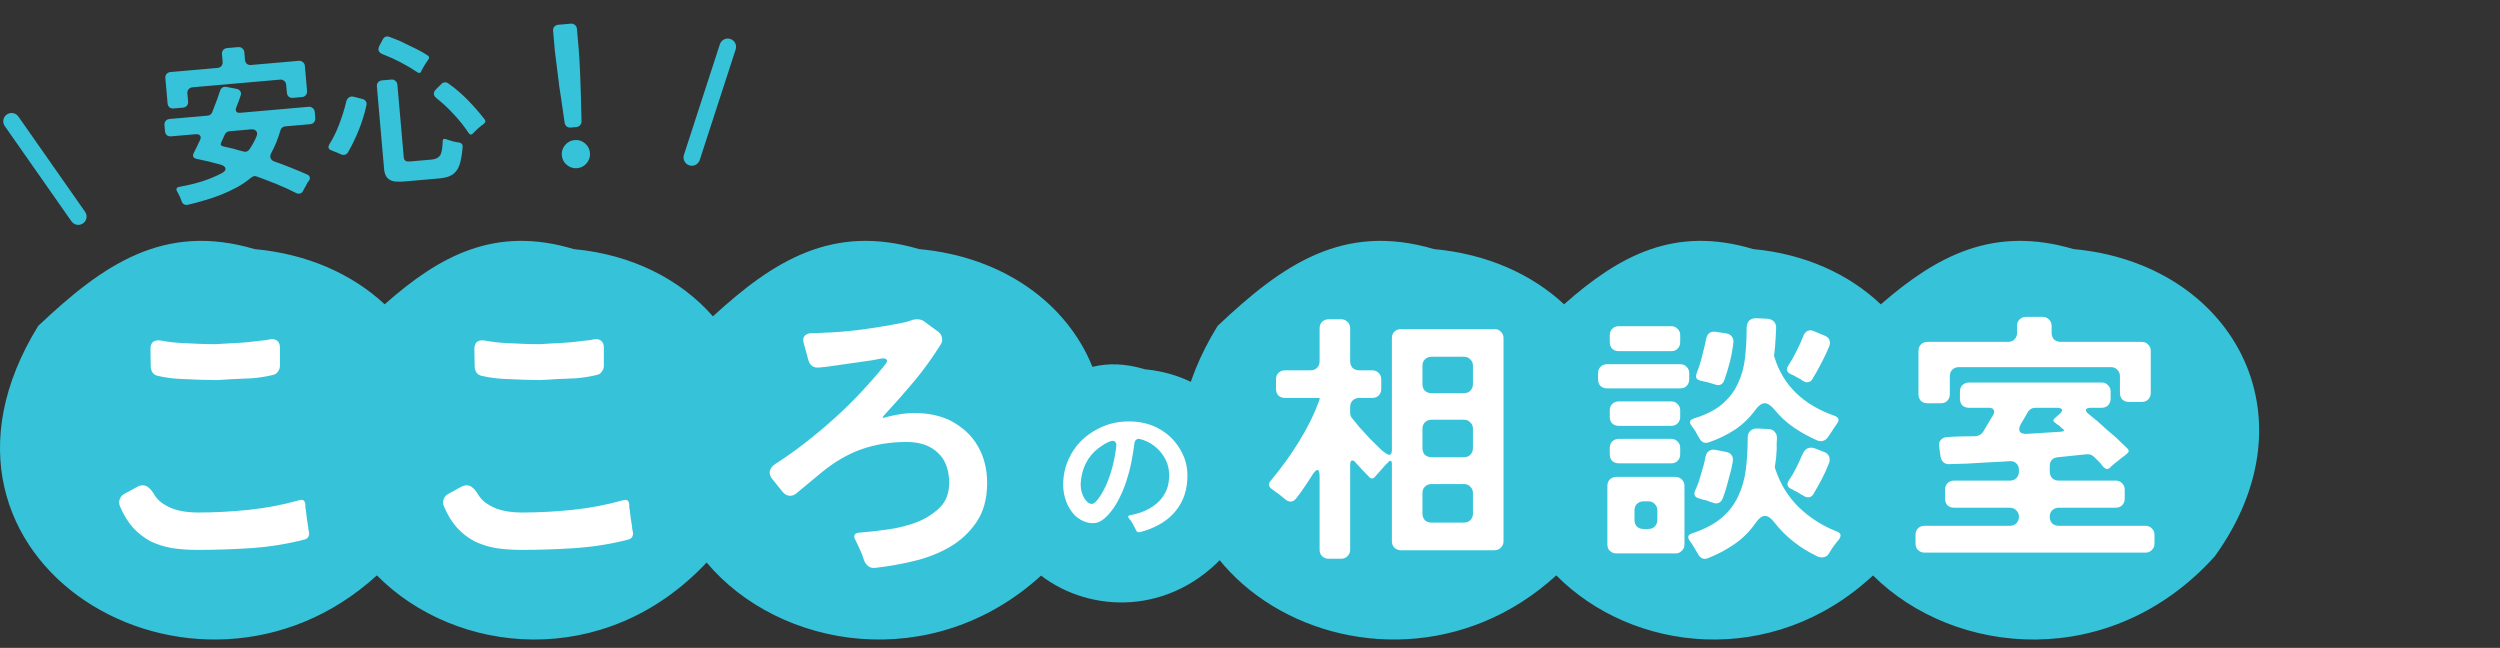 <svg width="301" height="78" viewBox="0 0 301 78" fill="none" xmlns="http://www.w3.org/2000/svg">
<rect x="0" y="0" width="301" height="78" fill="#333333" stroke="none"/>
<path d="M85.837 38.089C93.147 31.378 100.275 26.916 110.66 29.992C120.785 30.916 128.455 36.532 131.529 44.168C133.418 43.709 135.474 43.743 137.816 44.456C148.827 45.489 154.844 56.336 147.701 66.543C141.05 74.137 131.328 73.876 125.346 69.305C112.256 81.225 93.873 78.193 85.077 67.727C72.81 80.791 54.844 78.871 45.378 69.275C23.597 89.162 -12.896 67.584 4.604 39.234H4.608C12.36 31.901 19.695 26.744 30.66 29.992C37.027 30.573 42.422 33.011 46.316 36.639C52.95 30.759 59.647 27.143 69.082 29.992C76.129 30.647 81.963 33.665 85.837 38.089Z" fill="#36C3D9"/>
<path d="M18.152 44.14L18.116 42.016C18.116 41.608 18.224 41.32 18.44 41.152C18.68 40.984 19.004 40.936 19.412 41.008C20.18 41.152 20.96 41.248 21.752 41.296C22.568 41.344 23.36 41.38 24.128 41.404C24.728 41.428 25.328 41.44 25.928 41.44C26.528 41.416 27.14 41.38 27.764 41.332C28.388 41.308 28.976 41.272 29.528 41.224C30.08 41.176 30.62 41.116 31.148 41.044C31.388 41.02 31.616 40.996 31.832 40.972C32.048 40.948 32.252 40.912 32.444 40.864C32.828 40.792 33.128 40.84 33.344 41.008C33.584 41.176 33.704 41.452 33.704 41.836V44.032C33.704 44.296 33.62 44.536 33.452 44.752C33.308 44.968 33.104 45.1 32.84 45.148C32.048 45.34 31.22 45.472 30.356 45.544C29.516 45.592 28.688 45.628 27.872 45.652C27.248 45.7 26.624 45.736 26 45.76C25.4 45.76 24.788 45.748 24.164 45.724C23.324 45.7 22.46 45.664 21.572 45.616C20.708 45.568 19.856 45.448 19.016 45.256C18.752 45.208 18.536 45.076 18.368 44.86C18.224 44.644 18.152 44.404 18.152 44.14ZM23.804 66.208C22.7 66.208 21.668 66.136 20.708 65.992C19.772 65.824 18.908 65.548 18.116 65.164C17.348 64.756 16.652 64.216 16.028 63.544C15.404 62.848 14.876 61.984 14.444 60.952C14.324 60.664 14.312 60.388 14.408 60.124C14.504 59.836 14.684 59.62 14.948 59.476L16.46 58.648C16.724 58.504 16.964 58.432 17.18 58.432C17.444 58.432 17.672 58.516 17.864 58.684C18.08 58.852 18.272 59.068 18.44 59.332C18.704 59.812 19.04 60.208 19.448 60.52C19.856 60.808 20.3 61.048 20.78 61.24C21.26 61.408 21.752 61.528 22.256 61.6C22.784 61.672 23.3 61.708 23.804 61.708C25.844 61.708 27.896 61.6 29.96 61.384C32.024 61.168 34.04 60.784 36.008 60.232C36.464 60.088 36.716 60.256 36.764 60.736C36.764 60.856 36.764 60.976 36.764 61.096C36.788 61.216 36.812 61.348 36.836 61.492C36.86 61.804 36.896 62.116 36.944 62.428C36.992 62.716 37.04 63.016 37.088 63.328C37.112 63.448 37.124 63.568 37.124 63.688C37.148 63.808 37.172 63.928 37.196 64.048C37.244 64.24 37.22 64.432 37.124 64.624C37.028 64.792 36.884 64.9 36.692 64.948C34.7 65.476 32.564 65.824 30.284 65.992C28.028 66.136 25.868 66.208 23.804 66.208Z" fill="white"/>
<path d="M57.152 44.14L57.116 42.016C57.116 41.608 57.224 41.32 57.44 41.152C57.68 40.984 58.004 40.936 58.412 41.008C59.18 41.152 59.96 41.248 60.752 41.296C61.568 41.344 62.36 41.38 63.128 41.404C63.728 41.428 64.328 41.44 64.928 41.44C65.528 41.416 66.14 41.38 66.764 41.332C67.388 41.308 67.976 41.272 68.528 41.224C69.08 41.176 69.62 41.116 70.148 41.044C70.388 41.02 70.616 40.996 70.832 40.972C71.048 40.948 71.252 40.912 71.444 40.864C71.828 40.792 72.128 40.84 72.344 41.008C72.584 41.176 72.704 41.452 72.704 41.836V44.032C72.704 44.296 72.62 44.536 72.452 44.752C72.308 44.968 72.104 45.1 71.84 45.148C71.048 45.34 70.22 45.472 69.356 45.544C68.516 45.592 67.688 45.628 66.872 45.652C66.248 45.7 65.624 45.736 65 45.76C64.4 45.76 63.788 45.748 63.164 45.724C62.324 45.7 61.46 45.664 60.572 45.616C59.708 45.568 58.856 45.448 58.016 45.256C57.752 45.208 57.536 45.076 57.368 44.86C57.224 44.644 57.152 44.404 57.152 44.14ZM62.804 66.208C61.7 66.208 60.668 66.136 59.708 65.992C58.772 65.824 57.908 65.548 57.116 65.164C56.348 64.756 55.652 64.216 55.028 63.544C54.404 62.848 53.876 61.984 53.444 60.952C53.324 60.664 53.312 60.388 53.408 60.124C53.504 59.836 53.684 59.62 53.948 59.476L55.46 58.648C55.724 58.504 55.964 58.432 56.18 58.432C56.444 58.432 56.672 58.516 56.864 58.684C57.08 58.852 57.272 59.068 57.44 59.332C57.704 59.812 58.04 60.208 58.448 60.52C58.856 60.808 59.3 61.048 59.78 61.24C60.26 61.408 60.752 61.528 61.256 61.6C61.784 61.672 62.3 61.708 62.804 61.708C64.844 61.708 66.896 61.6 68.96 61.384C71.024 61.168 73.04 60.784 75.008 60.232C75.464 60.088 75.716 60.256 75.764 60.736C75.764 60.856 75.764 60.976 75.764 61.096C75.788 61.216 75.812 61.348 75.836 61.492C75.86 61.804 75.896 62.116 75.944 62.428C75.992 62.716 76.04 63.016 76.088 63.328C76.112 63.448 76.124 63.568 76.124 63.688C76.148 63.808 76.172 63.928 76.196 64.048C76.244 64.24 76.22 64.432 76.124 64.624C76.028 64.792 75.884 64.9 75.692 64.948C73.7 65.476 71.564 65.824 69.284 65.992C67.028 66.136 64.868 66.208 62.804 66.208Z" fill="white"/>
<path d="M104.02 67.432C103.9 67.024 103.756 66.64 103.588 66.28C103.42 65.896 103.24 65.512 103.048 65.128C102.664 64.48 102.844 64.144 103.588 64.12C104.5 64.048 105.568 63.928 106.792 63.76C108.04 63.592 109.216 63.304 110.32 62.896C111.424 62.464 112.36 61.876 113.128 61.132C113.896 60.388 114.28 59.392 114.28 58.144C114.28 56.56 113.824 55.348 112.912 54.508C112 53.644 110.752 53.212 109.168 53.212C107.176 53.212 105.34 53.512 103.66 54.112C102.004 54.712 100.408 55.648 98.872 56.92L95.92 59.368C95.68 59.584 95.416 59.692 95.128 59.692C94.792 59.692 94.492 59.536 94.228 59.224L93.04 57.748C92.752 57.412 92.632 57.076 92.68 56.74C92.752 56.404 92.968 56.116 93.328 55.876C94.528 55.108 95.716 54.268 96.892 53.356C98.092 52.42 99.256 51.448 100.384 50.44C101.536 49.408 102.628 48.34 103.66 47.236C104.716 46.108 105.688 44.992 106.576 43.888C106.792 43.624 106.852 43.432 106.756 43.312C106.66 43.168 106.444 43.12 106.108 43.168C105.916 43.216 105.724 43.252 105.532 43.276C105.34 43.3 105.148 43.336 104.956 43.384L99.664 44.14L98.656 44.248C97.96 44.32 97.516 44.02 97.324 43.348L96.784 41.368C96.664 40.984 96.688 40.684 96.856 40.468C97.024 40.252 97.3 40.132 97.684 40.108C97.876 40.108 98.068 40.108 98.26 40.108C98.476 40.108 98.704 40.096 98.944 40.072C100.552 40.024 102.16 39.892 103.768 39.676C105.376 39.46 106.972 39.196 108.556 38.884C108.82 38.836 109.072 38.776 109.312 38.704C109.552 38.632 109.768 38.56 109.96 38.488C110.176 38.44 110.392 38.428 110.608 38.452C110.848 38.476 111.052 38.548 111.22 38.668L112.948 39.928C113.212 40.12 113.368 40.372 113.416 40.684C113.488 40.972 113.428 41.248 113.236 41.512C112.276 43.048 111.22 44.512 110.068 45.904C108.916 47.272 107.728 48.616 106.504 49.936C106.144 50.296 106.204 50.392 106.684 50.224C107.14 50.104 107.572 50.008 107.98 49.936C108.388 49.864 108.832 49.804 109.312 49.756C111.256 49.636 112.948 49.924 114.388 50.62C115.876 51.388 116.992 52.42 117.736 53.716C118.48 55.012 118.852 56.488 118.852 58.144C118.852 60.016 118.432 61.576 117.592 62.824C116.776 64.048 115.72 65.044 114.424 65.812C113.128 66.58 111.676 67.156 110.068 67.54C108.484 67.924 106.924 68.2 105.388 68.368C105.052 68.416 104.764 68.344 104.524 68.152C104.308 67.984 104.14 67.744 104.02 67.432Z" fill="white"/>
<path d="M226.45 36.645C233.214 30.762 240.04 27.142 249.66 29.992C268.609 31.72 278.965 49.88 266.672 66.967C254.166 80.858 235.345 79.055 225.51 69.285C213.323 80.616 196.448 78.471 187.378 69.275C165.597 89.162 129.104 67.584 146.604 39.234H146.608C154.36 31.901 161.695 26.744 172.66 29.992C179.027 30.573 184.422 33.011 188.316 36.639C194.95 30.759 201.647 27.143 211.082 29.992C217.333 30.573 222.629 33.014 226.45 36.645Z" fill="#36C3D9"/>
<path d="M136.778 63.82C136.682 63.628 136.586 63.442 136.49 63.262C136.394 63.07 136.286 62.884 136.166 62.704C136.118 62.644 136.07 62.59 136.022 62.542C135.986 62.494 135.95 62.446 135.914 62.398C135.77 62.206 135.812 62.086 136.04 62.038C136.64 61.93 137.216 61.762 137.768 61.534C138.32 61.294 138.812 60.994 139.244 60.634C139.676 60.274 140.024 59.842 140.288 59.338C140.564 58.834 140.72 58.252 140.756 57.592C140.816 56.704 140.654 55.912 140.27 55.216C139.958 54.628 139.538 54.13 139.01 53.722C138.482 53.302 137.894 53.014 137.246 52.858C137.066 52.81 136.916 52.84 136.796 52.948C136.676 53.044 136.604 53.188 136.58 53.38C136.496 54.088 136.376 54.838 136.22 55.63C136.064 56.41 135.86 57.184 135.608 57.952C135.356 58.72 135.044 59.458 134.672 60.166C134.312 60.874 133.88 61.498 133.376 62.038C132.896 62.554 132.422 62.86 131.954 62.956C131.498 63.04 131.006 62.974 130.478 62.758C129.914 62.518 129.446 62.152 129.074 61.66C128.702 61.168 128.432 60.634 128.264 60.058C128.06 59.41 127.976 58.726 128.012 58.006C128.048 57.19 128.204 56.428 128.48 55.72C128.756 55 129.122 54.346 129.578 53.758C130.034 53.17 130.574 52.66 131.198 52.228C131.822 51.784 132.512 51.43 133.268 51.166C134.228 50.83 135.29 50.692 136.454 50.752C137.858 50.836 139.088 51.25 140.144 51.994C141.212 52.726 142.016 53.74 142.556 55.036C142.88 55.852 143.012 56.758 142.952 57.754C142.904 58.606 142.73 59.38 142.43 60.076C142.13 60.76 141.728 61.366 141.224 61.894C140.72 62.422 140.126 62.866 139.442 63.226C138.77 63.586 138.038 63.868 137.246 64.072C137.018 64.132 136.862 64.048 136.778 63.82ZM131.45 60.67C131.594 60.67 131.75 60.586 131.918 60.418C132.098 60.238 132.26 60.034 132.404 59.806C132.56 59.578 132.698 59.35 132.818 59.122C132.95 58.894 133.04 58.726 133.088 58.618C133.436 57.838 133.718 57.04 133.934 56.224C134.15 55.396 134.306 54.562 134.402 53.722C134.426 53.518 134.396 53.362 134.312 53.254C134.228 53.134 134.108 53.074 133.952 53.074C133.844 53.074 133.712 53.11 133.556 53.182C133.4 53.242 133.238 53.32 133.07 53.416C132.914 53.5 132.764 53.596 132.62 53.704C132.476 53.8 132.362 53.878 132.278 53.938C131.594 54.466 131.078 55.084 130.73 55.792C130.382 56.488 130.178 57.262 130.118 58.114C130.094 58.69 130.172 59.176 130.352 59.572C130.388 59.68 130.442 59.8 130.514 59.932C130.586 60.052 130.67 60.166 130.766 60.274C130.862 60.382 130.964 60.478 131.072 60.562C131.192 60.634 131.318 60.67 131.45 60.67Z" fill="white"/>
<path d="M158.88 66.184V57.384C158.88 56.851 158.795 56.584 158.624 56.584C158.475 56.584 158.272 56.776 158.016 57.16C157.717 57.651 157.397 58.141 157.056 58.632C156.736 59.123 156.395 59.592 156.032 60.04C155.84 60.275 155.627 60.392 155.392 60.392C155.179 60.392 154.955 60.296 154.72 60.104C154.613 59.997 154.496 59.901 154.368 59.816C154.24 59.709 154.112 59.603 153.984 59.496C153.835 59.389 153.696 59.293 153.568 59.208C153.44 59.101 153.312 59.005 153.184 58.92C152.693 58.6 152.651 58.227 153.056 57.8C153.632 57.117 154.197 56.392 154.752 55.624C155.328 54.835 155.872 54.024 156.384 53.192C156.896 52.36 157.365 51.517 157.792 50.664C158.219 49.789 158.581 48.925 158.88 48.072V47.912H154.72C154.4 47.912 154.133 47.816 153.92 47.624C153.728 47.411 153.632 47.144 153.632 46.824V45.672C153.632 45.352 153.728 45.096 153.92 44.904C154.133 44.691 154.4 44.584 154.72 44.584H157.792C158.112 44.584 158.368 44.488 158.56 44.296C158.773 44.083 158.88 43.816 158.88 43.496V39.528C158.88 39.208 158.976 38.952 159.168 38.76C159.381 38.547 159.648 38.44 159.968 38.44H161.472C161.792 38.44 162.048 38.547 162.24 38.76C162.453 38.952 162.56 39.208 162.56 39.528V43.496C162.56 43.816 162.656 44.083 162.848 44.296C163.061 44.488 163.328 44.584 163.648 44.584H165.216C165.536 44.584 165.792 44.691 165.984 44.904C166.197 45.096 166.304 45.352 166.304 45.672V46.824C166.304 47.144 166.197 47.411 165.984 47.624C165.792 47.816 165.536 47.912 165.216 47.912H163.648C163.328 47.912 163.061 48.019 162.848 48.232C162.656 48.424 162.56 48.68 162.56 49V49.704C162.56 49.981 162.645 50.205 162.816 50.376C162.944 50.547 163.211 50.877 163.616 51.368C164.043 51.837 164.491 52.328 164.96 52.84C165.451 53.331 165.909 53.779 166.336 54.184C166.784 54.568 167.093 54.76 167.264 54.76C167.477 54.76 167.584 54.568 167.584 54.184V40.712C167.584 40.392 167.68 40.136 167.872 39.944C168.085 39.731 168.352 39.624 168.672 39.624H179.936C180.256 39.624 180.512 39.731 180.704 39.944C180.917 40.136 181.024 40.392 181.024 40.712V65.16C181.024 65.48 180.917 65.736 180.704 65.928C180.512 66.141 180.256 66.248 179.936 66.248H168.672C168.352 66.248 168.085 66.141 167.872 65.928C167.68 65.736 167.584 65.48 167.584 65.16V55.816C167.584 55.645 167.541 55.539 167.456 55.496C167.371 55.453 167.275 55.496 167.168 55.624L166.784 56.008L165.536 57.416C165.429 57.544 165.312 57.608 165.184 57.608C165.077 57.608 164.971 57.555 164.864 57.448L164 56.552C163.893 56.424 163.776 56.296 163.648 56.168C163.52 56.019 163.392 55.88 163.264 55.752C163.115 55.539 162.965 55.432 162.816 55.432C162.645 55.432 162.56 55.624 162.56 56.008V66.184C162.56 66.504 162.453 66.76 162.24 66.952C162.048 67.165 161.792 67.272 161.472 67.272H159.968C159.648 67.272 159.381 67.165 159.168 66.952C158.976 66.76 158.88 66.504 158.88 66.184ZM172.352 47.336H176.256C176.576 47.336 176.832 47.24 177.024 47.048C177.237 46.835 177.344 46.568 177.344 46.248V44.04C177.344 43.72 177.237 43.464 177.024 43.272C176.832 43.059 176.576 42.952 176.256 42.952H172.352C172.032 42.952 171.765 43.059 171.552 43.272C171.36 43.464 171.264 43.72 171.264 44.04V46.248C171.264 46.568 171.36 46.835 171.552 47.048C171.765 47.24 172.032 47.336 172.352 47.336ZM172.352 55.048H176.256C176.576 55.048 176.832 54.952 177.024 54.76C177.237 54.547 177.344 54.28 177.344 53.96V51.624C177.344 51.304 177.237 51.048 177.024 50.856C176.832 50.643 176.576 50.536 176.256 50.536H172.352C172.032 50.536 171.765 50.643 171.552 50.856C171.36 51.048 171.264 51.304 171.264 51.624V53.96C171.264 54.28 171.36 54.547 171.552 54.76C171.765 54.952 172.032 55.048 172.352 55.048ZM172.352 62.92H176.256C176.576 62.92 176.832 62.824 177.024 62.632C177.237 62.419 177.344 62.152 177.344 61.832V59.368C177.344 59.048 177.237 58.792 177.024 58.6C176.832 58.387 176.576 58.28 176.256 58.28H172.352C172.032 58.28 171.765 58.387 171.552 58.6C171.36 58.792 171.264 59.048 171.264 59.368V61.832C171.264 62.152 171.36 62.419 171.552 62.632C171.765 62.824 172.032 62.92 172.352 62.92Z" fill="white"/>
<path d="M204.6 52.744C204.536 52.637 204.461 52.52 204.376 52.392C204.312 52.264 204.248 52.136 204.184 52.008C204.099 51.88 204.013 51.752 203.928 51.624C203.843 51.496 203.757 51.379 203.672 51.272C203.331 50.845 203.427 50.547 203.96 50.376C205.368 49.949 206.488 49.384 207.32 48.68C208.173 47.955 208.813 47.123 209.24 46.184C209.688 45.245 209.976 44.211 210.104 43.08C210.232 41.928 210.296 40.712 210.296 39.432C210.339 38.685 210.723 38.312 211.448 38.312L212.792 38.376C213.112 38.397 213.368 38.504 213.56 38.696C213.752 38.888 213.848 39.144 213.848 39.464C213.827 39.677 213.816 39.891 213.816 40.104C213.816 40.317 213.805 40.52 213.784 40.712C213.763 41.053 213.741 41.384 213.72 41.704C213.699 42.003 213.667 42.301 213.624 42.6C213.603 42.664 213.592 42.739 213.592 42.824C213.613 42.909 213.635 42.984 213.656 43.048C214.701 46.397 217.101 48.733 220.856 50.056C221.411 50.248 221.507 50.579 221.144 51.048C220.973 51.304 220.803 51.56 220.632 51.816C220.461 52.072 220.291 52.328 220.12 52.584C219.971 52.819 219.779 52.979 219.544 53.064C219.309 53.149 219.064 53.139 218.808 53.032C217.827 52.605 216.877 52.083 215.96 51.464C215.064 50.845 214.275 50.109 213.592 49.256C213.187 48.787 212.813 48.552 212.472 48.552C212.109 48.552 211.736 48.819 211.352 49.352C210.627 50.333 209.795 51.133 208.856 51.752C207.939 52.349 206.904 52.851 205.752 53.256C205.517 53.341 205.293 53.341 205.08 53.256C204.867 53.149 204.707 52.979 204.6 52.744ZM193.816 41.192V40.36C193.816 40.04 193.912 39.784 194.104 39.592C194.317 39.379 194.584 39.272 194.904 39.272H201.208C201.528 39.272 201.784 39.379 201.976 39.592C202.189 39.784 202.296 40.04 202.296 40.36V41.192C202.296 41.512 202.189 41.779 201.976 41.992C201.784 42.184 201.528 42.28 201.208 42.28H194.904C194.584 42.28 194.317 42.184 194.104 41.992C193.912 41.779 193.816 41.512 193.816 41.192ZM217.08 45.864C216.845 45.693 216.6 45.544 216.344 45.416C216.088 45.267 215.832 45.139 215.576 45.032C215.107 44.797 215.021 44.456 215.32 44.008C215.683 43.453 216.013 42.867 216.312 42.248C216.632 41.629 216.909 41.011 217.144 40.392C217.251 40.136 217.411 39.955 217.624 39.848C217.837 39.741 218.072 39.741 218.328 39.848L219.64 40.392C219.939 40.499 220.141 40.669 220.248 40.904C220.355 41.139 220.355 41.395 220.248 41.672C220.184 41.821 220.12 41.971 220.056 42.12C219.992 42.248 219.928 42.397 219.864 42.568C219.608 43.101 219.341 43.624 219.064 44.136C218.808 44.627 218.531 45.117 218.232 45.608C218.083 45.885 217.869 46.024 217.592 46.024C217.421 46.024 217.251 45.971 217.08 45.864ZM206.456 46.28C206.328 46.237 206.189 46.195 206.04 46.152C205.912 46.109 205.763 46.067 205.592 46.024C205.443 45.981 205.293 45.949 205.144 45.928C205.016 45.907 204.888 45.875 204.76 45.832C204.248 45.725 204.088 45.427 204.28 44.936C204.493 44.403 204.675 43.859 204.824 43.304C204.973 42.749 205.112 42.195 205.24 41.64C205.283 41.469 205.315 41.32 205.336 41.192C205.357 41.043 205.389 40.893 205.432 40.744C205.581 40.147 205.944 39.88 206.52 39.944L207.832 40.136C208.131 40.179 208.355 40.307 208.504 40.52C208.675 40.712 208.739 40.957 208.696 41.256C208.611 42.024 208.472 42.792 208.28 43.56C208.088 44.307 207.864 45.043 207.608 45.768C207.395 46.323 207.011 46.493 206.456 46.28ZM192.408 45.672V44.936C192.408 44.616 192.504 44.36 192.696 44.168C192.909 43.955 193.176 43.848 193.496 43.848H202.296C202.616 43.848 202.872 43.955 203.064 44.168C203.277 44.36 203.384 44.616 203.384 44.936V45.672C203.384 45.992 203.277 46.259 203.064 46.472C202.872 46.664 202.616 46.76 202.296 46.76H193.496C193.176 46.76 192.909 46.664 192.696 46.472C192.504 46.259 192.408 45.992 192.408 45.672ZM193.816 50.184V49.416C193.816 49.096 193.912 48.84 194.104 48.648C194.317 48.435 194.584 48.328 194.904 48.328H201.208C201.528 48.328 201.784 48.435 201.976 48.648C202.189 48.84 202.296 49.096 202.296 49.416V50.184C202.296 50.504 202.189 50.771 201.976 50.984C201.784 51.176 201.528 51.272 201.208 51.272H194.904C194.584 51.272 194.317 51.176 194.104 50.984C193.912 50.771 193.816 50.504 193.816 50.184ZM204.44 66.696C204.291 66.44 204.131 66.173 203.96 65.896C203.811 65.64 203.651 65.395 203.48 65.16C203.117 64.691 203.213 64.371 203.768 64.2C205.24 63.709 206.413 63.091 207.288 62.344C208.163 61.597 208.824 60.733 209.272 59.752C209.741 58.771 210.051 57.693 210.2 56.52C210.349 55.325 210.424 54.045 210.424 52.68C210.424 52.339 210.531 52.072 210.744 51.88C210.957 51.667 211.235 51.571 211.576 51.592L212.92 51.656C213.219 51.656 213.464 51.763 213.656 51.976C213.848 52.168 213.944 52.413 213.944 52.712C213.923 52.947 213.912 53.181 213.912 53.416C213.912 53.629 213.912 53.853 213.912 54.088C213.891 54.749 213.827 55.389 213.72 56.008C213.699 56.093 213.688 56.179 213.688 56.264C213.709 56.349 213.731 56.424 213.752 56.488C214.349 58.28 215.288 59.805 216.568 61.064C217.869 62.323 219.384 63.293 221.112 63.976C221.667 64.168 221.752 64.509 221.368 65C220.963 65.469 220.589 65.992 220.248 66.568C220.056 66.931 219.747 67.112 219.32 67.112C219.192 67.112 219.043 67.08 218.872 67.016C216.739 66.013 214.989 64.637 213.624 62.888C213.24 62.376 212.867 62.12 212.504 62.12C212.141 62.12 211.768 62.397 211.384 62.952C210.68 63.976 209.827 64.829 208.824 65.512C207.843 66.195 206.776 66.76 205.624 67.208C205.389 67.315 205.155 67.315 204.92 67.208C204.707 67.101 204.547 66.931 204.44 66.696ZM193.816 54.696V53.928C193.816 53.608 193.912 53.352 194.104 53.16C194.317 52.947 194.584 52.84 194.904 52.84H201.208C201.528 52.84 201.784 52.947 201.976 53.16C202.189 53.352 202.296 53.608 202.296 53.928V54.696C202.296 55.016 202.189 55.283 201.976 55.496C201.784 55.688 201.528 55.784 201.208 55.784H194.904C194.584 55.784 194.317 55.688 194.104 55.496C193.912 55.283 193.816 55.016 193.816 54.696ZM217.144 59.688C217.037 59.624 216.92 59.56 216.792 59.496C216.685 59.411 216.557 59.325 216.408 59.24C216.259 59.176 216.12 59.112 215.992 59.048C215.885 58.963 215.768 58.899 215.64 58.856C215.171 58.621 215.085 58.28 215.384 57.832C215.725 57.341 216.024 56.829 216.28 56.296C216.557 55.741 216.813 55.187 217.048 54.632C217.283 54.141 217.613 53.896 218.04 53.896C218.211 53.896 218.371 53.928 218.52 53.992L219.608 54.408C219.907 54.515 220.109 54.696 220.216 54.952C220.323 55.187 220.323 55.453 220.216 55.752C219.96 56.413 219.672 57.053 219.352 57.672C219.032 58.269 218.691 58.877 218.328 59.496C218.179 59.752 217.965 59.88 217.688 59.88C217.517 59.88 217.336 59.816 217.144 59.688ZM206.232 60.52C206.104 60.477 205.965 60.435 205.816 60.392C205.688 60.328 205.549 60.275 205.4 60.232C205.229 60.189 205.08 60.157 204.952 60.136C204.824 60.093 204.696 60.051 204.568 60.008C204.056 59.88 203.896 59.571 204.088 59.08C204.173 58.909 204.248 58.739 204.312 58.568C204.376 58.376 204.451 58.184 204.536 57.992C204.643 57.629 204.749 57.267 204.856 56.904C204.963 56.541 205.069 56.179 205.176 55.816C205.219 55.645 205.251 55.485 205.272 55.336C205.293 55.187 205.325 55.048 205.368 54.92C205.432 54.643 205.56 54.44 205.752 54.312C205.944 54.163 206.189 54.109 206.488 54.152L207.8 54.408C208.099 54.451 208.323 54.579 208.472 54.792C208.621 54.984 208.675 55.229 208.632 55.528C208.589 55.699 208.557 55.869 208.536 56.04C208.515 56.189 208.483 56.349 208.44 56.52C208.291 57.117 208.131 57.715 207.96 58.312C207.811 58.888 207.629 59.453 207.416 60.008C207.309 60.264 207.149 60.445 206.936 60.552C206.723 60.637 206.488 60.627 206.232 60.52ZM193.528 65.544V58.504C193.528 58.184 193.624 57.928 193.816 57.736C194.029 57.523 194.296 57.416 194.616 57.416H201.72C202.04 57.416 202.296 57.523 202.488 57.736C202.701 57.928 202.808 58.184 202.808 58.504V65.544C202.808 65.864 202.701 66.12 202.488 66.312C202.296 66.525 202.04 66.632 201.72 66.632H194.616C194.296 66.632 194.029 66.525 193.816 66.312C193.624 66.12 193.528 65.864 193.528 65.544ZM197.88 63.688H198.456C198.776 63.688 199.032 63.592 199.224 63.4C199.437 63.187 199.544 62.92 199.544 62.6V61.448C199.544 61.128 199.437 60.872 199.224 60.68C199.032 60.467 198.776 60.36 198.456 60.36H197.88C197.56 60.36 197.293 60.467 197.08 60.68C196.888 60.872 196.792 61.128 196.792 61.448V62.6C196.792 62.92 196.888 63.187 197.08 63.4C197.293 63.592 197.56 63.688 197.88 63.688Z" fill="white"/>
<path d="M230.984 47.464V42.248C230.984 41.928 231.08 41.672 231.272 41.48C231.485 41.267 231.752 41.16 232.072 41.16H241.768C242.088 41.16 242.344 41.064 242.536 40.872C242.749 40.659 242.856 40.392 242.856 40.072V39.24C242.856 38.92 242.952 38.664 243.144 38.472C243.357 38.259 243.624 38.152 243.944 38.152H245.928C246.248 38.152 246.504 38.259 246.696 38.472C246.909 38.664 247.016 38.92 247.016 39.24V40.072C247.016 40.392 247.112 40.659 247.304 40.872C247.517 41.064 247.784 41.16 248.104 41.16H257.864C258.184 41.16 258.44 41.267 258.632 41.48C258.845 41.672 258.952 41.928 258.952 42.248V47.304C258.952 47.624 258.845 47.891 258.632 48.104C258.44 48.296 258.184 48.392 257.864 48.392H256.328C256.008 48.392 255.741 48.296 255.528 48.104C255.336 47.891 255.24 47.624 255.24 47.304V45.288C255.24 44.968 255.133 44.712 254.92 44.52C254.728 44.307 254.472 44.2 254.152 44.2H235.848C235.528 44.2 235.261 44.307 235.048 44.52C234.856 44.712 234.76 44.968 234.76 45.288V47.464C234.76 47.784 234.653 48.051 234.44 48.264C234.248 48.456 233.992 48.552 233.672 48.552H232.072C231.752 48.552 231.485 48.456 231.272 48.264C231.08 48.051 230.984 47.784 230.984 47.464ZM230.632 65.448V64.392C230.632 64.072 230.728 63.816 230.92 63.624C231.133 63.411 231.4 63.304 231.72 63.304H241.992C242.312 63.304 242.568 63.208 242.76 63.016C242.973 62.803 243.08 62.536 243.08 62.216C243.08 61.896 242.973 61.64 242.76 61.448C242.568 61.235 242.312 61.128 241.992 61.128H235.272C234.952 61.128 234.685 61.032 234.472 60.84C234.28 60.627 234.184 60.36 234.184 60.04V58.952C234.184 58.632 234.28 58.376 234.472 58.184C234.685 57.971 234.952 57.864 235.272 57.864H241.992C242.312 57.864 242.568 57.768 242.76 57.576C242.973 57.363 243.08 57.096 243.08 56.776V56.616C243.08 56.253 242.973 55.976 242.76 55.784C242.547 55.571 242.259 55.485 241.896 55.528C241.725 55.528 241.565 55.539 241.416 55.56C241.267 55.56 241.107 55.571 240.936 55.592L239.016 55.688C237.565 55.795 236.136 55.859 234.728 55.88C234.429 55.901 234.184 55.827 233.992 55.656C233.8 55.485 233.683 55.251 233.64 54.952L233.48 53.832C233.416 53.469 233.48 53.181 233.672 52.968C233.885 52.733 234.173 52.616 234.536 52.616C234.728 52.595 234.92 52.584 235.112 52.584C235.325 52.584 235.549 52.573 235.784 52.552L237.864 52.52C238.248 52.477 238.547 52.307 238.76 52.008C238.867 51.837 238.973 51.656 239.08 51.464C239.208 51.251 239.336 51.037 239.464 50.824L239.976 49.96C240.125 49.704 240.147 49.501 240.04 49.352C239.955 49.181 239.763 49.096 239.464 49.096H237.064C236.744 49.096 236.477 49 236.264 48.808C236.072 48.595 235.976 48.328 235.976 48.008V47.144C235.976 46.824 236.072 46.568 236.264 46.376C236.477 46.163 236.744 46.056 237.064 46.056H253.032C253.352 46.056 253.608 46.163 253.8 46.376C254.013 46.568 254.12 46.824 254.12 47.144V48.008C254.12 48.328 254.013 48.595 253.8 48.808C253.608 49 253.352 49.096 253.032 49.096H251.816C251.411 49.096 251.187 49.171 251.144 49.32C251.101 49.469 251.229 49.661 251.528 49.896C251.699 50.024 251.869 50.163 252.04 50.312C252.211 50.44 252.381 50.579 252.552 50.728C252.915 51.048 253.267 51.368 253.608 51.688C253.971 52.008 254.333 52.317 254.696 52.616C254.952 52.851 255.197 53.085 255.432 53.32C255.667 53.555 255.901 53.779 256.136 53.992C256.371 54.227 256.339 54.451 256.04 54.664C255.976 54.707 255.912 54.76 255.848 54.824C255.784 54.888 255.709 54.941 255.624 54.984L254.504 55.88C254.419 55.965 254.333 56.04 254.248 56.104C254.184 56.168 254.12 56.232 254.056 56.296C253.821 56.531 253.565 56.52 253.288 56.264C253.224 56.179 253.16 56.104 253.096 56.04C253.032 55.955 252.957 55.859 252.872 55.752L252.136 55.016C251.88 54.76 251.571 54.653 251.208 54.696L247.784 55.048C247.123 55.112 246.792 55.475 246.792 56.136V56.776C246.792 57.096 246.888 57.363 247.08 57.576C247.293 57.768 247.56 57.864 247.88 57.864H254.728C255.048 57.864 255.304 57.971 255.496 58.184C255.709 58.376 255.816 58.632 255.816 58.952V60.04C255.816 60.36 255.709 60.627 255.496 60.84C255.304 61.032 255.048 61.128 254.728 61.128H247.88C247.56 61.128 247.293 61.235 247.08 61.448C246.888 61.64 246.792 61.896 246.792 62.216C246.792 62.536 246.888 62.803 247.08 63.016C247.293 63.208 247.56 63.304 247.88 63.304H258.312C258.632 63.304 258.888 63.411 259.08 63.624C259.293 63.816 259.4 64.072 259.4 64.392V65.448C259.4 65.768 259.293 66.024 259.08 66.216C258.888 66.429 258.632 66.536 258.312 66.536H231.72C231.4 66.536 231.133 66.429 230.92 66.216C230.728 66.024 230.632 65.768 230.632 65.448ZM244.136 52.232L248.168 51.976C248.573 51.933 248.616 51.805 248.296 51.592L247.88 51.208C247.795 51.165 247.72 51.123 247.656 51.08C247.592 51.016 247.528 50.963 247.464 50.92C247.187 50.749 247.165 50.557 247.4 50.344L247.944 49.864C248.221 49.629 248.328 49.448 248.264 49.32C248.2 49.171 247.987 49.096 247.624 49.096H245.096C244.669 49.096 244.349 49.277 244.136 49.64C244.008 49.875 243.88 50.099 243.752 50.312C243.624 50.525 243.496 50.739 243.368 50.952C243.112 51.379 243.048 51.709 243.176 51.944C243.325 52.179 243.645 52.275 244.136 52.232Z" fill="white"/>
<path d="M20.176 12.438L19.911 9.409C19.894 9.21 19.94 9.046 20.049 8.916C20.17 8.771 20.33 8.69 20.529 8.673L26.188 8.178C26.387 8.16 26.541 8.086 26.65 7.957C26.772 7.812 26.823 7.64 26.806 7.441L26.726 6.524C26.709 6.325 26.754 6.161 26.863 6.031C26.985 5.886 27.145 5.805 27.344 5.788L28.679 5.671C28.878 5.654 29.043 5.706 29.175 5.828C29.318 5.936 29.398 6.09 29.416 6.289L29.496 7.206C29.513 7.405 29.587 7.566 29.719 7.688C29.862 7.796 30.033 7.841 30.233 7.824L35.971 7.322C36.17 7.304 36.335 7.357 36.466 7.479C36.609 7.587 36.69 7.741 36.707 7.94L36.971 10.948C36.988 11.148 36.936 11.319 36.815 11.464C36.706 11.594 36.551 11.668 36.352 11.685L35.276 11.779C35.077 11.797 34.906 11.751 34.763 11.643C34.632 11.521 34.557 11.36 34.54 11.161L34.456 10.205C34.439 10.005 34.358 9.852 34.215 9.744C34.084 9.622 33.919 9.569 33.719 9.587L23.18 10.509C22.98 10.526 22.82 10.607 22.699 10.752C22.59 10.882 22.544 11.046 22.561 11.245L22.647 12.222C22.664 12.421 22.613 12.593 22.491 12.737C22.382 12.867 22.228 12.941 22.029 12.958L20.913 13.056C20.714 13.073 20.543 13.028 20.399 12.92C20.268 12.798 20.194 12.637 20.176 12.438ZM21.869 24.215L21.639 23.653C21.59 23.55 21.542 23.454 21.494 23.365C21.446 23.275 21.398 23.186 21.35 23.096C21.146 22.753 21.235 22.551 21.618 22.49C22.606 22.31 23.517 22.09 24.351 21.83C25.197 21.555 25.972 21.233 26.675 20.863C27.021 20.686 27.179 20.498 27.148 20.3C27.13 20.088 26.921 19.925 26.523 19.813C25.631 19.556 24.694 19.33 23.713 19.135C23.25 19.042 23.128 18.791 23.347 18.384C23.404 18.272 23.455 18.167 23.5 18.07C23.557 17.957 23.614 17.845 23.671 17.733C23.74 17.607 23.802 17.474 23.857 17.336C23.925 17.196 23.993 17.056 24.061 16.916C24.187 16.664 24.196 16.469 24.091 16.331C23.998 16.192 23.812 16.135 23.534 16.159L20.605 16.416C20.405 16.433 20.234 16.388 20.091 16.28C19.96 16.157 19.885 15.997 19.868 15.797L19.803 15.06C19.786 14.861 19.832 14.696 19.941 14.566C20.062 14.422 20.222 14.341 20.422 14.324L24.984 13.924C25.25 13.901 25.439 13.764 25.551 13.514C25.66 13.236 25.764 12.966 25.861 12.703C25.972 12.439 26.07 12.183 26.155 11.935C26.284 11.575 26.396 11.245 26.49 10.942C26.63 10.555 26.897 10.398 27.292 10.47L28.517 10.704C28.722 10.753 28.865 10.854 28.945 11.008C29.038 11.147 29.046 11.314 28.969 11.508L28.746 12.17L28.45 12.919C28.362 13.14 28.364 13.314 28.455 13.44C28.545 13.553 28.71 13.598 28.949 13.578L37.158 12.859C37.357 12.842 37.522 12.894 37.653 13.017C37.797 13.125 37.877 13.278 37.894 13.477L37.959 14.215C37.976 14.414 37.924 14.586 37.803 14.73C37.694 14.86 37.54 14.934 37.341 14.951L34.352 15.213C34.206 15.226 34.077 15.277 33.964 15.367C33.865 15.456 33.795 15.576 33.755 15.727C33.466 16.716 33.103 17.611 32.665 18.412C32.538 18.651 32.51 18.861 32.579 19.042C32.648 19.223 32.801 19.357 33.036 19.444C33.712 19.679 34.377 19.929 35.029 20.193C35.694 20.456 36.354 20.733 37.009 21.023C37.176 21.102 37.273 21.215 37.299 21.359C37.324 21.491 37.283 21.635 37.176 21.792C37.116 21.864 37.056 21.943 36.996 22.028C36.951 22.126 36.9 22.231 36.843 22.343C36.785 22.442 36.727 22.541 36.668 22.639C36.623 22.737 36.572 22.835 36.513 22.934C36.413 23.17 36.251 23.298 36.025 23.318C35.892 23.329 35.762 23.301 35.636 23.232C34.879 22.843 34.105 22.489 33.315 22.17C32.524 21.851 31.727 21.546 30.926 21.255C30.815 21.211 30.72 21.192 30.64 21.199C30.52 21.21 30.392 21.268 30.253 21.373C29.717 21.822 29.142 22.214 28.529 22.548C27.916 22.883 27.286 23.179 26.64 23.436C25.993 23.694 25.33 23.919 24.651 24.112C23.973 24.319 23.299 24.498 22.63 24.65C22.447 24.693 22.284 24.674 22.143 24.593C22.015 24.51 21.924 24.384 21.869 24.215ZM30.019 18.001C30.375 17.488 30.664 16.961 30.884 16.42C30.994 16.142 30.982 15.929 30.848 15.78C30.714 15.618 30.5 15.55 30.208 15.575L27.638 15.8C27.372 15.823 27.183 15.954 27.07 16.191L26.632 17.153C26.506 17.392 26.579 17.546 26.853 17.616C27.03 17.654 27.215 17.698 27.407 17.748C27.597 17.785 27.795 17.828 28 17.877C28.22 17.938 28.433 17.999 28.639 18.062C28.858 18.123 29.084 18.183 29.317 18.243C29.441 18.286 29.569 18.288 29.699 18.25C29.828 18.198 29.935 18.116 30.019 18.001ZM50.287 8.719C48.964 7.831 47.555 7.098 46.059 6.519C45.837 6.432 45.685 6.305 45.604 6.138C45.535 5.956 45.557 5.754 45.671 5.529L46.085 4.75C46.199 4.526 46.369 4.404 46.595 4.385C46.648 4.38 46.695 4.383 46.736 4.392C46.777 4.402 46.825 4.418 46.881 4.44C47.088 4.515 47.303 4.597 47.525 4.685C47.746 4.772 47.976 4.866 48.212 4.966C48.56 5.123 48.896 5.288 49.219 5.46C49.554 5.618 49.882 5.777 50.204 5.936C50.68 6.175 51.096 6.413 51.451 6.65C51.691 6.79 51.726 6.967 51.558 7.183L51.345 7.503C51.25 7.645 51.162 7.78 51.079 7.907C51.01 8.034 50.941 8.16 50.871 8.287C50.8 8.387 50.749 8.492 50.718 8.601C50.615 8.798 50.471 8.837 50.287 8.719ZM48.705 21.847C48.386 21.875 48.086 21.881 47.803 21.866C47.522 21.864 47.27 21.812 47.047 21.711C46.824 21.61 46.643 21.452 46.503 21.237C46.364 21.021 46.278 20.728 46.246 20.356L45.376 10.414C45.358 10.215 45.404 10.05 45.513 9.92C45.635 9.776 45.795 9.695 45.994 9.677L47.11 9.58C47.309 9.562 47.474 9.615 47.605 9.737C47.749 9.845 47.829 9.998 47.846 10.198L48.61 18.924C48.629 19.137 48.694 19.278 48.808 19.349C48.909 19.434 49.119 19.462 49.438 19.434L51.968 19.213C52.499 19.166 52.863 18.96 53.058 18.595C53.202 18.248 53.283 17.719 53.301 17.008C53.305 16.753 53.432 16.669 53.68 16.754L54.031 16.864C54.183 16.918 54.334 16.965 54.485 17.005C54.635 17.032 54.785 17.066 54.935 17.106L55.323 17.173C55.597 17.242 55.725 17.405 55.707 17.661C55.626 18.578 55.508 19.285 55.35 19.78C55.244 20.097 55.113 20.356 54.956 20.557C54.801 20.772 54.615 20.942 54.399 21.068C54.196 21.193 53.963 21.287 53.701 21.35C53.452 21.412 53.168 21.457 52.849 21.485L48.705 21.847ZM56.449 16.05C55.924 15.253 55.33 14.502 54.666 13.797C54.014 13.078 53.315 12.423 52.567 11.832C52.366 11.676 52.257 11.505 52.241 11.319C52.225 11.133 52.303 10.952 52.474 10.777L53.139 10.116C53.236 10.001 53.371 9.935 53.544 9.92C53.717 9.905 53.861 9.946 53.976 10.043C54.789 10.614 55.57 11.282 56.32 12.046C57.069 12.81 57.746 13.588 58.351 14.378C58.502 14.579 58.464 14.756 58.237 14.91C58.187 14.954 58.137 14.999 58.088 15.043C58.037 15.075 57.98 15.113 57.917 15.159C57.78 15.278 57.65 15.39 57.525 15.494C57.413 15.598 57.296 15.708 57.172 15.826L56.914 16.09C56.755 16.251 56.599 16.238 56.449 16.05ZM41.051 18.582C40.954 18.537 40.863 18.498 40.78 18.465C40.696 18.419 40.598 18.374 40.487 18.33C40.376 18.286 40.273 18.248 40.176 18.217C40.092 18.171 40.001 18.132 39.905 18.1C39.547 17.984 39.459 17.751 39.643 17.4C40.136 16.607 40.544 15.769 40.868 14.884C41.206 13.998 41.482 13.103 41.698 12.201C41.759 11.982 41.865 11.825 42.018 11.732C42.169 11.625 42.354 11.595 42.572 11.643L43.62 11.913C43.812 11.963 43.954 12.057 44.046 12.197C44.139 12.336 44.16 12.501 44.11 12.693C43.911 13.634 43.614 14.603 43.22 15.601C42.824 16.586 42.382 17.502 41.894 18.348C41.79 18.531 41.631 18.631 41.419 18.65C41.286 18.662 41.163 18.639 41.051 18.582ZM67.982 14.78L67.526 11.628C67.391 10.85 67.284 10.09 67.206 9.347L66.804 6.13L66.593 3.719C66.576 3.52 66.621 3.355 66.731 3.225C66.852 3.081 67.012 3 67.211 2.982L68.725 2.85C68.925 2.833 69.09 2.885 69.221 3.007C69.364 3.115 69.445 3.269 69.462 3.468L69.673 5.879L69.761 7.116L69.856 9.115C69.863 9.503 69.877 9.89 69.897 10.276C69.916 10.649 69.93 11.03 69.937 11.417L70.015 14.602C70.018 14.79 69.958 14.949 69.836 15.08C69.727 15.21 69.579 15.283 69.393 15.299L68.716 15.358C68.53 15.375 68.365 15.329 68.222 15.221C68.092 15.112 68.012 14.965 67.982 14.78ZM69.485 20.25C69.02 20.291 68.607 20.16 68.246 19.857C67.885 19.553 67.684 19.169 67.643 18.705C67.603 18.24 67.734 17.827 68.037 17.466C68.34 17.105 68.724 16.904 69.189 16.863C69.653 16.822 70.066 16.953 70.428 17.256C70.789 17.559 70.99 17.943 71.03 18.408C71.071 18.873 70.94 19.286 70.637 19.647C70.334 20.008 69.95 20.209 69.485 20.25Z" fill="#36C3D9"/>
<line x1="1.393" y1="14.605" x2="9.423" y2="26.073" stroke="#36C3D9" stroke-width="2" stroke-linecap="round"/>
<line x1="1" y1="-1" x2="15" y2="-1" transform="matrix(-0.309 0.951 0.951 0.309 88.883 5)" stroke="#36C3D9" stroke-width="2" stroke-linecap="round"/>
</svg>
